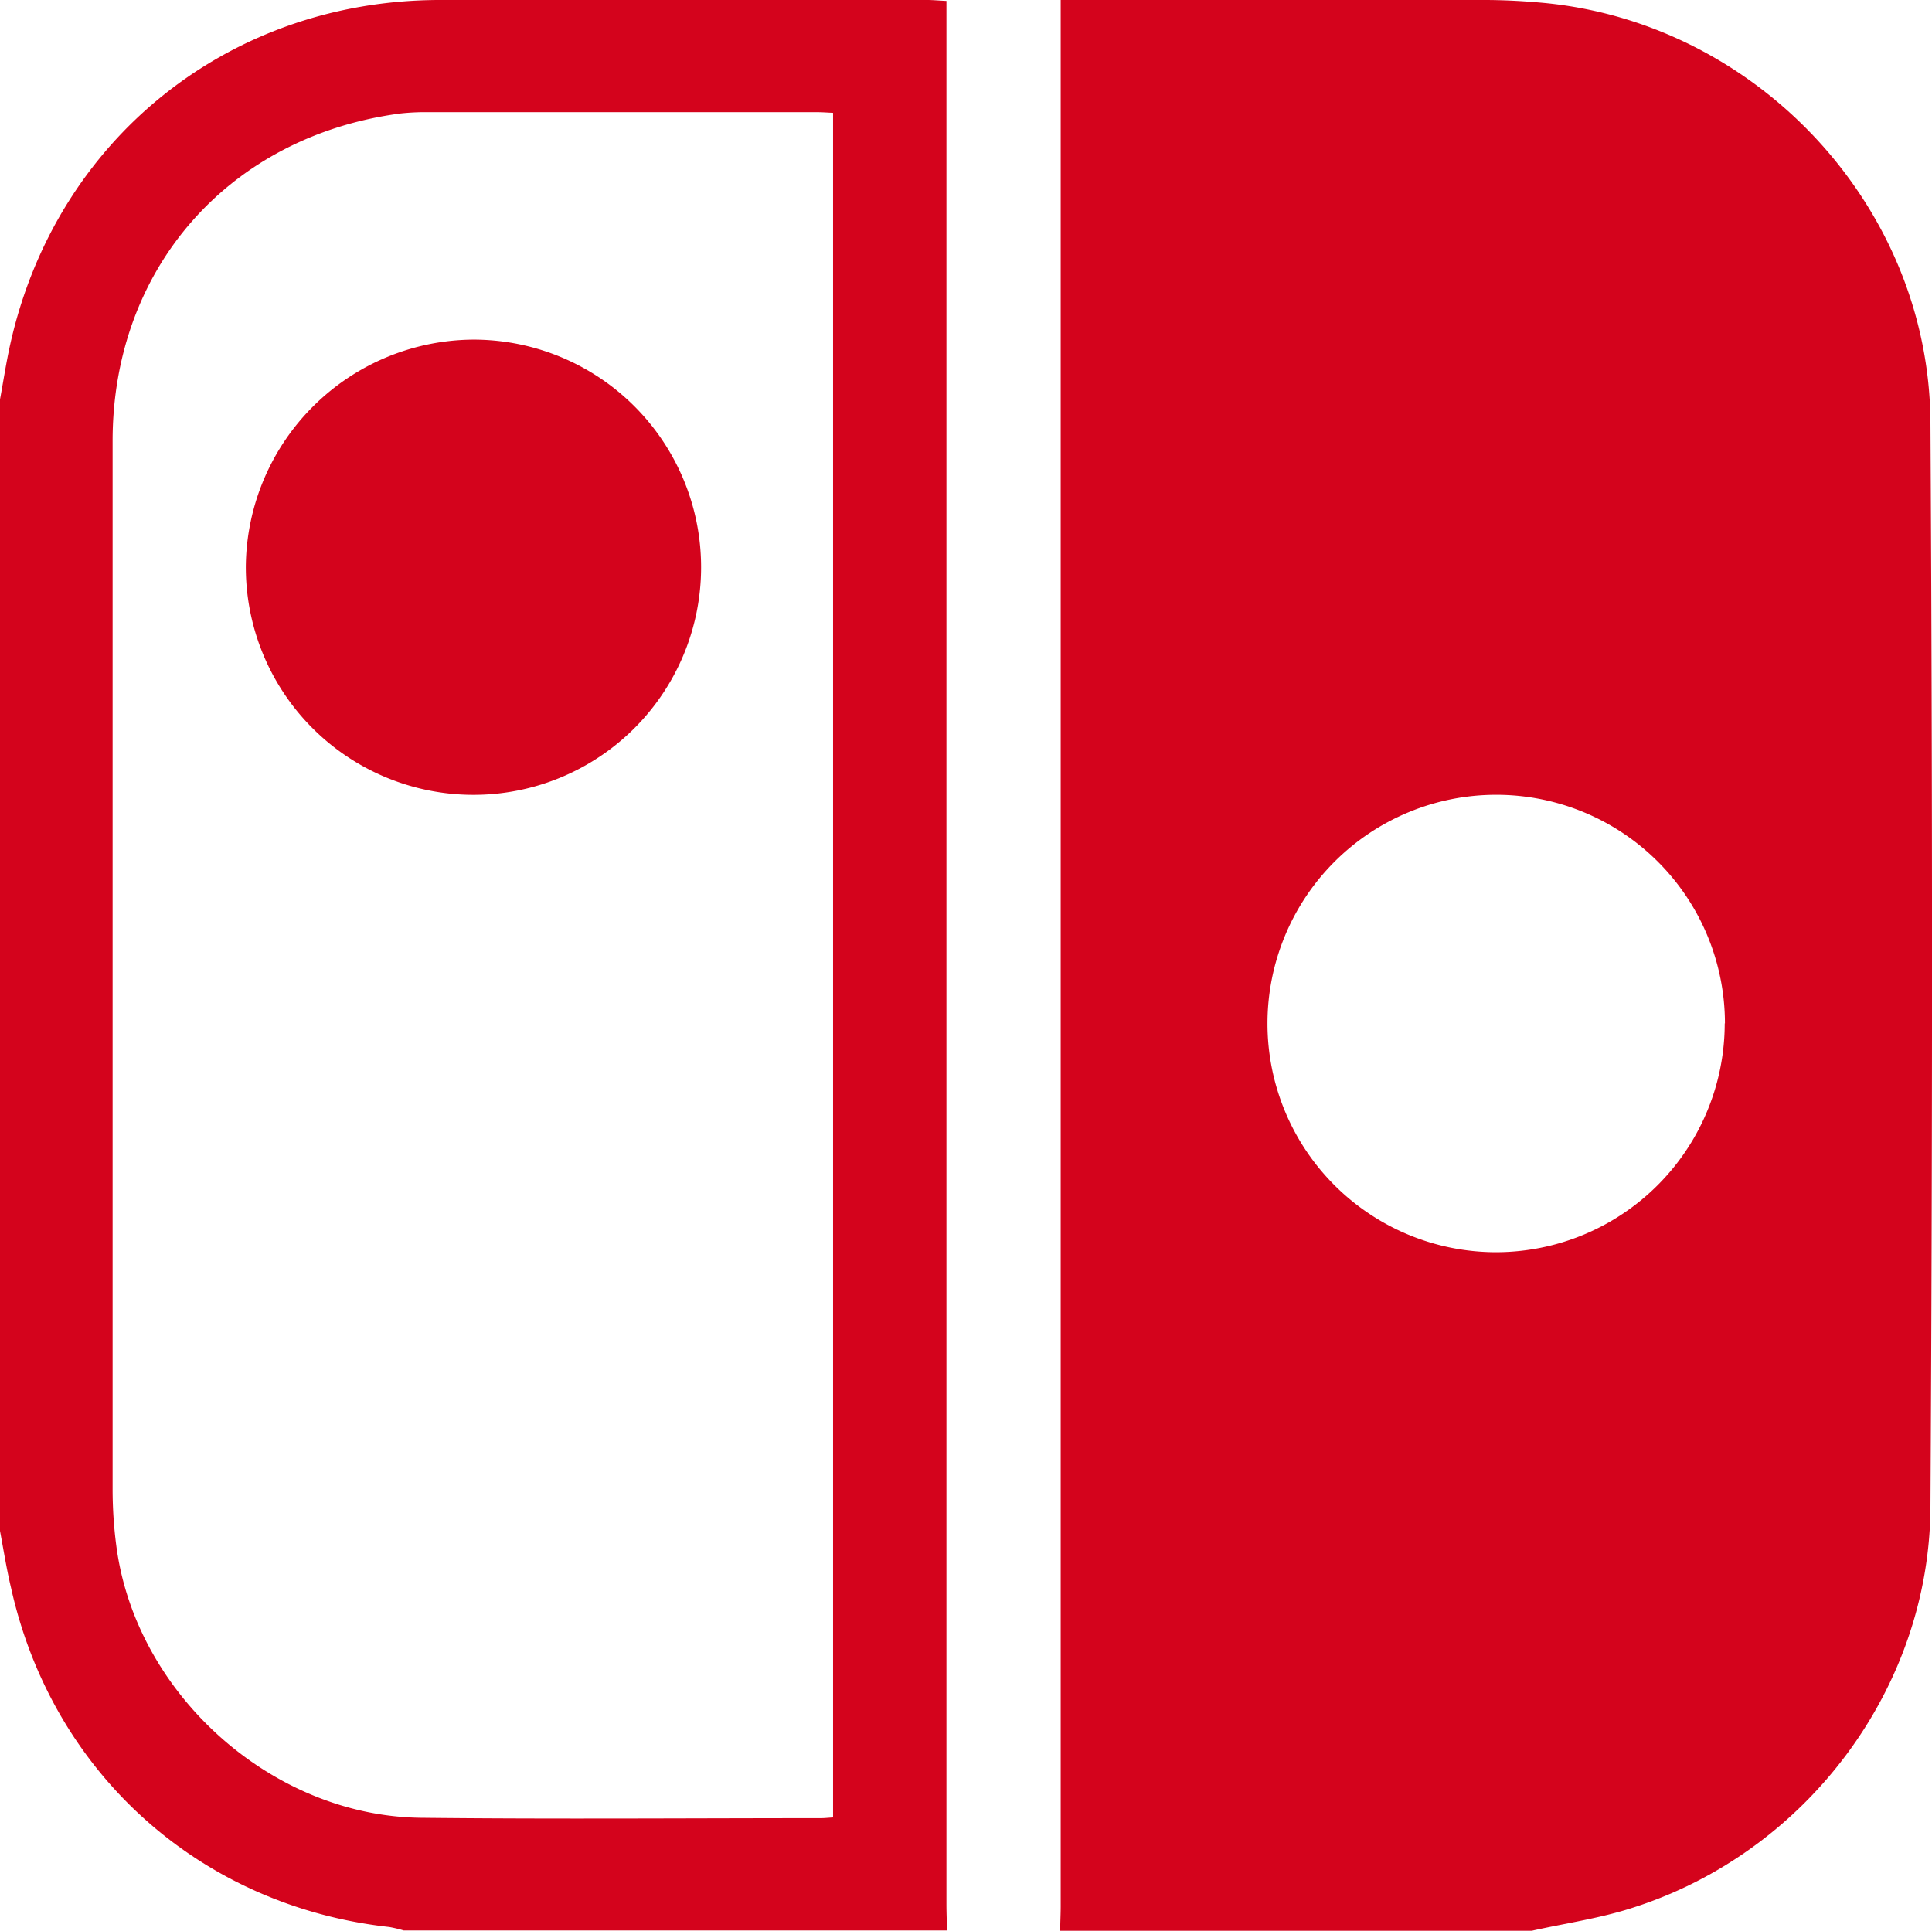 <svg xmlns="http://www.w3.org/2000/svg" viewBox="0 0 350.19 350"><defs><style>.cls-1{fill:#d4031c;}</style></defs><g id="Capa_2" data-name="Capa 2"><g id="Capa_1-2" data-name="Capa 1"><path class="cls-1" d="M277.66,350H192.17c0-1.48.09-3,.09-4.44V0h4.25Q232.74,0,269,0c3.64,0,7.29.2,10.91.54,38.73,3.74,69.81,37,70,76.11q.57,98.25,0,196.52c-.15,32.85-22.43,62.51-53.73,72.58C290.2,347.72,283.85,348.62,277.66,350Zm35-164.47A41.46,41.46,0,1,0,271.09,227,41.5,41.5,0,0,0,312.62,185.53Z"/><path class="cls-1" d="M0,277.52V72.4c.62-3.34,1.12-6.69,1.86-10C10.15,25.27,41.42.13,79.53,0c29.5-.07,59,0,88.52,0,1.09,0,2.19.11,3.5.17v345c0,1.59.07,3.19.11,4.78H73.18a22.32,22.32,0,0,0-2.63-.63C36.3,345.52,9.48,321.48,2,287.83,1.19,284.42.65,281,0,277.52Zm151,51.94v-309c-1.12-.05-2-.12-2.91-.12H77.66a41.6,41.6,0,0,0-5.12.24c-31.06,4.13-52.12,28.1-52.13,59.33q0,95,0,190.08a79.09,79.09,0,0,0,.67,10.21c3.48,26.81,28.13,49,55.18,49.32,24.16.27,48.33.07,72.49.07C149.45,329.59,150.11,329.51,151,329.46Z"/><path class="cls-1" d="M85.9,61.57a41.26,41.26,0,1,1-41.34,41A41.48,41.48,0,0,1,85.9,61.57Z"/></g></g></svg>